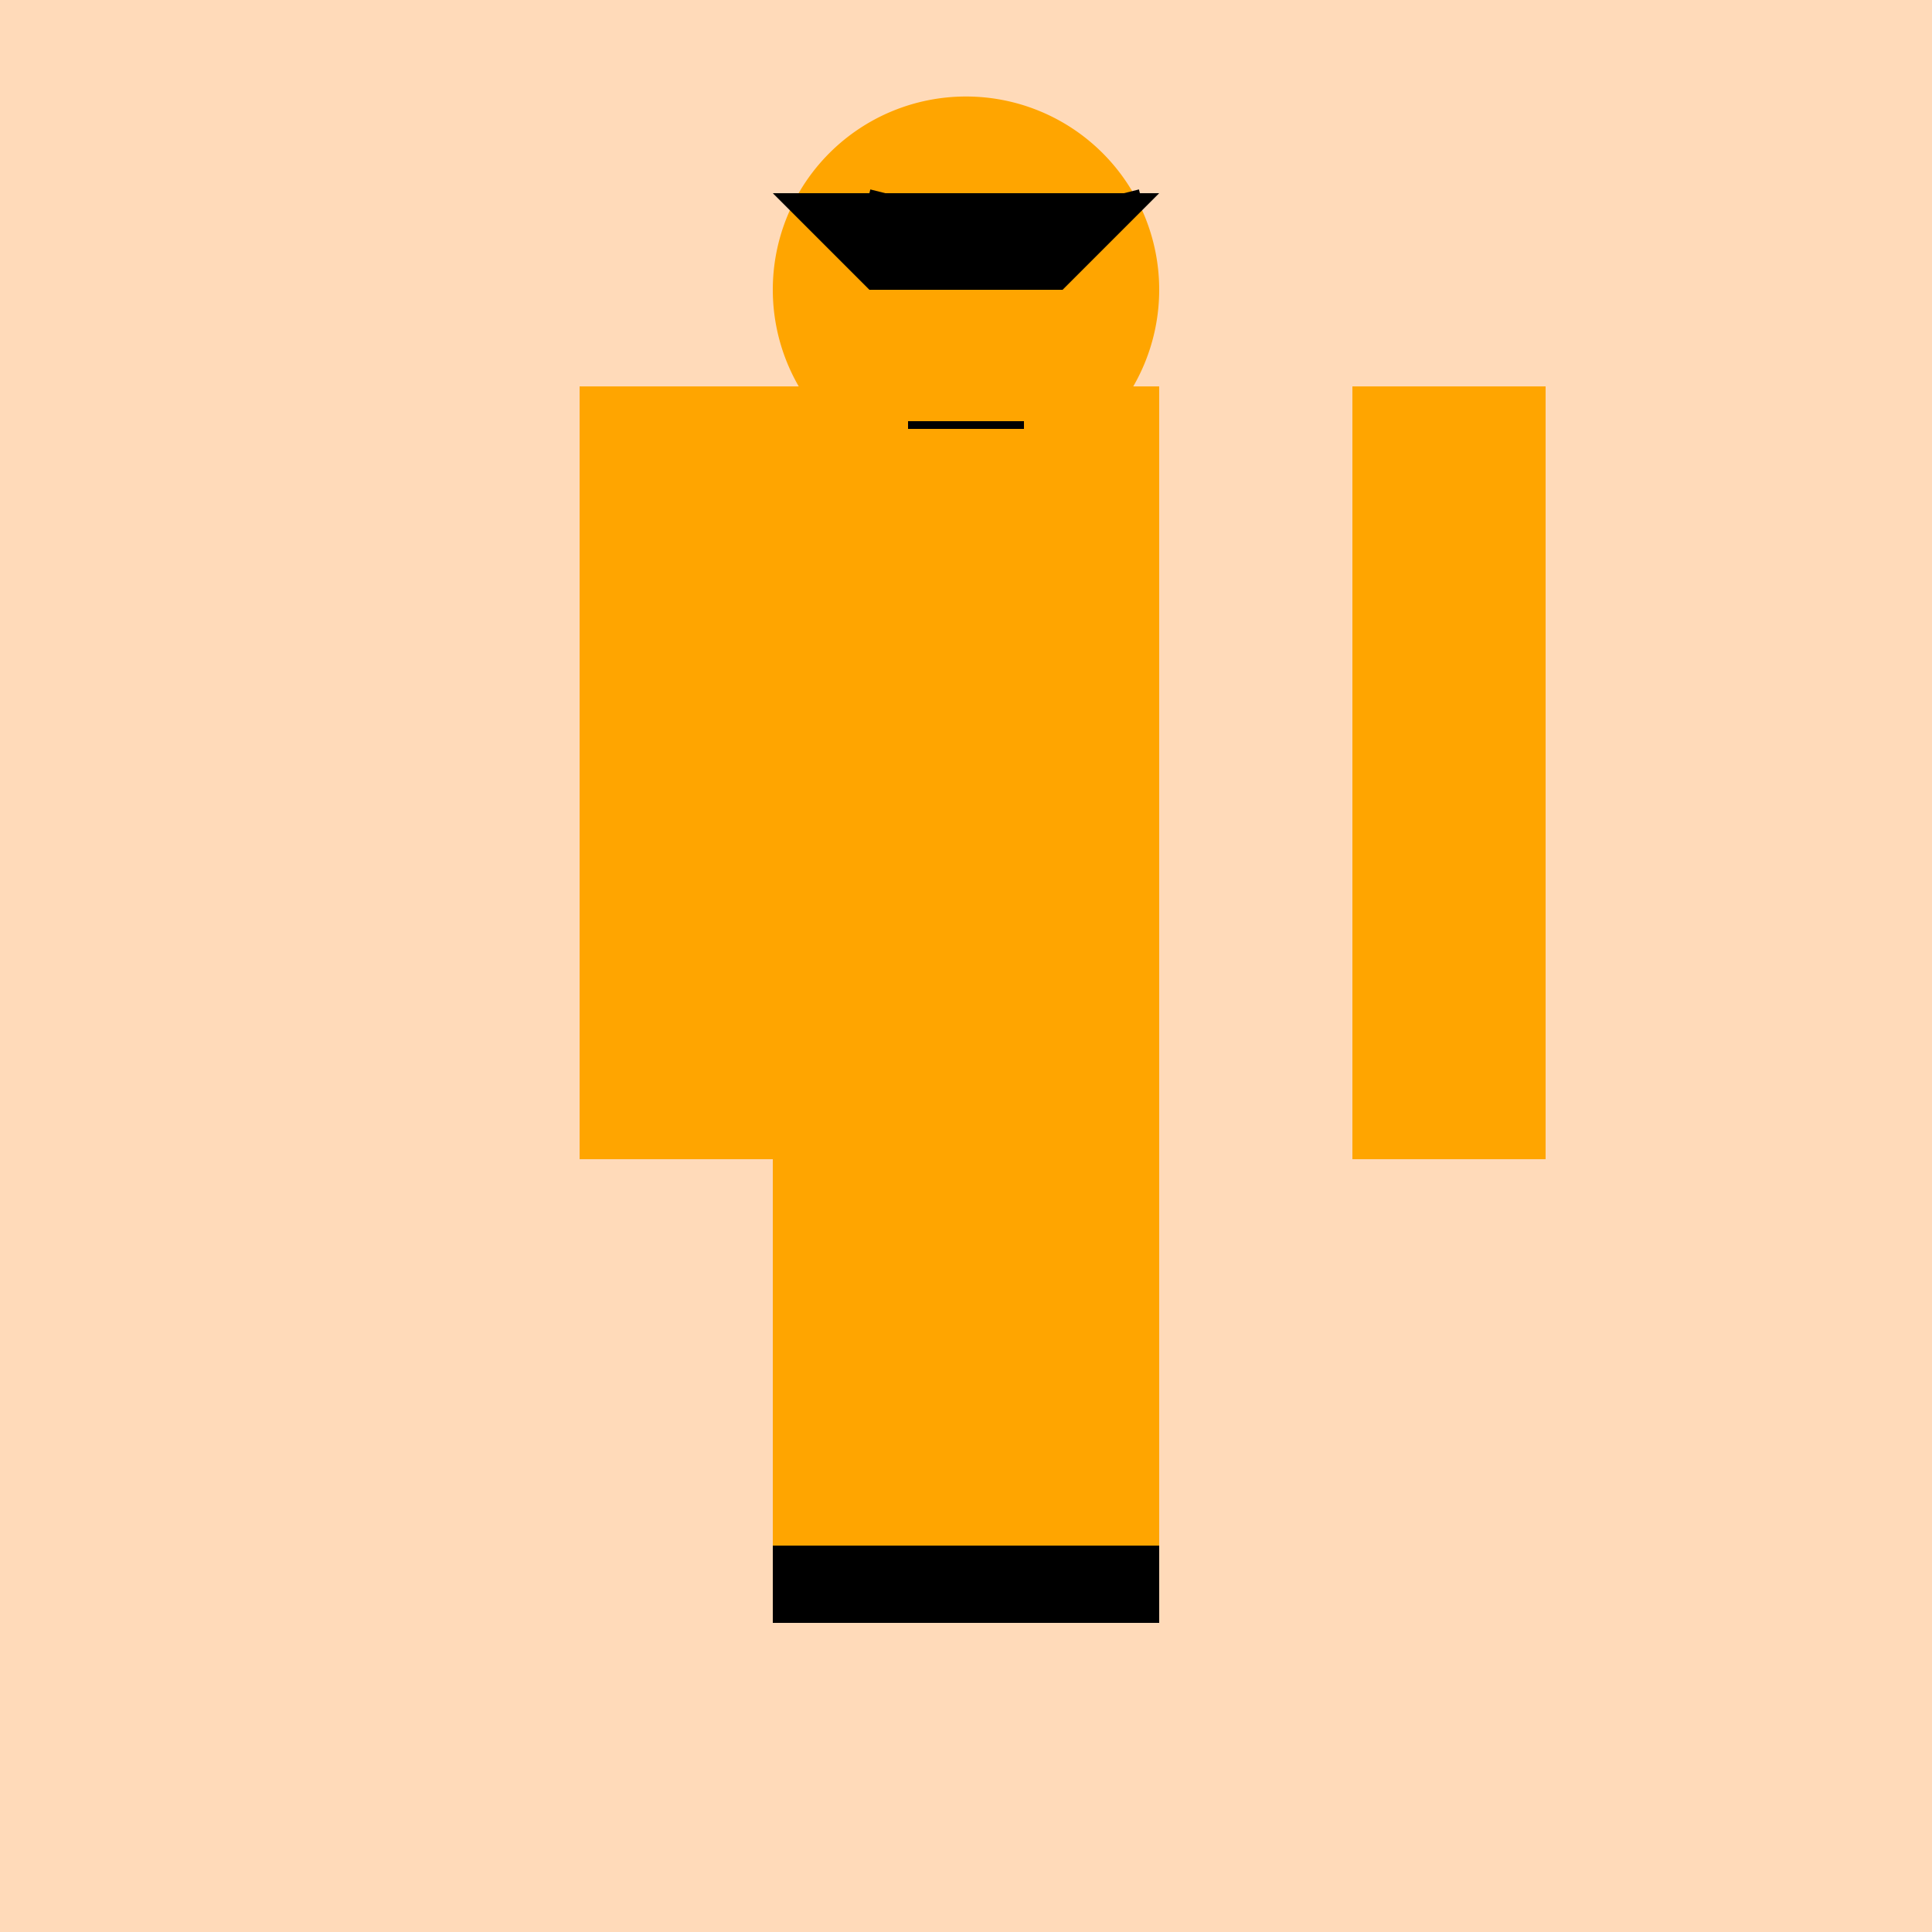 <!--

Generated by DrawGPT.
Free, open source, AI generated images in SVG, PNG, and HTML Canvas format.
https://drawgpt.ai

Created: 2023-12-24T19:47:21.992Z
Link: https://drawgpt.ai/prompt/142509/

-->
<svg xmlns="http://www.w3.org/2000/svg" xmlns:xlink="http://www.w3.org/1999/xlink" width="500" height="500"><defs/><g><rect fill="#FFDAB9" stroke="none" x="0" y="0" width="512" height="512"/><rect fill="#FFA500" stroke="none" x="200" y="100" width="100" height="200"/><path fill="#FFA500" stroke="none" paint-order="stroke fill markers" d=" M 300 75 A 50 50 0 1 1 300 74.95"/><path fill="#FFFFFF" stroke="none" paint-order="stroke fill markers" d=" M 245 65 A 10 10 0 1 1 245 64.99 L 275 65 A 10 10 0 1 1 275 64.99"/><path fill="none" stroke="#000000" paint-order="fill stroke markers" d=" M 225 50 L 245 55 M 275 55 L 295 50" stroke-miterlimit="10" stroke-width="2" stroke-dasharray=""/><path fill="#FFA500" stroke="none" paint-order="stroke fill markers" d=" M 250 75 L 240 100 L 260 100 Z"/><path fill="none" stroke="#000000" paint-order="fill stroke markers" d=" M 235 110 L 265 110" stroke-miterlimit="10" stroke-width="2" stroke-dasharray=""/><path fill="#000000" stroke="none" paint-order="stroke fill markers" d=" M 200 50 L 300 50 L 275 75 L 225 75 Z"/><rect fill="#FFA500" stroke="none" x="150" y="100" width="50" height="200"/><rect fill="#FFA500" stroke="none" x="350" y="100" width="50" height="200"/><rect fill="#FFA500" stroke="none" x="200" y="300" width="100" height="100"/><rect fill="#000000" stroke="none" x="200" y="400" width="50" height="20"/><rect fill="#000000" stroke="none" x="250" y="400" width="50" height="20"/></g></svg>